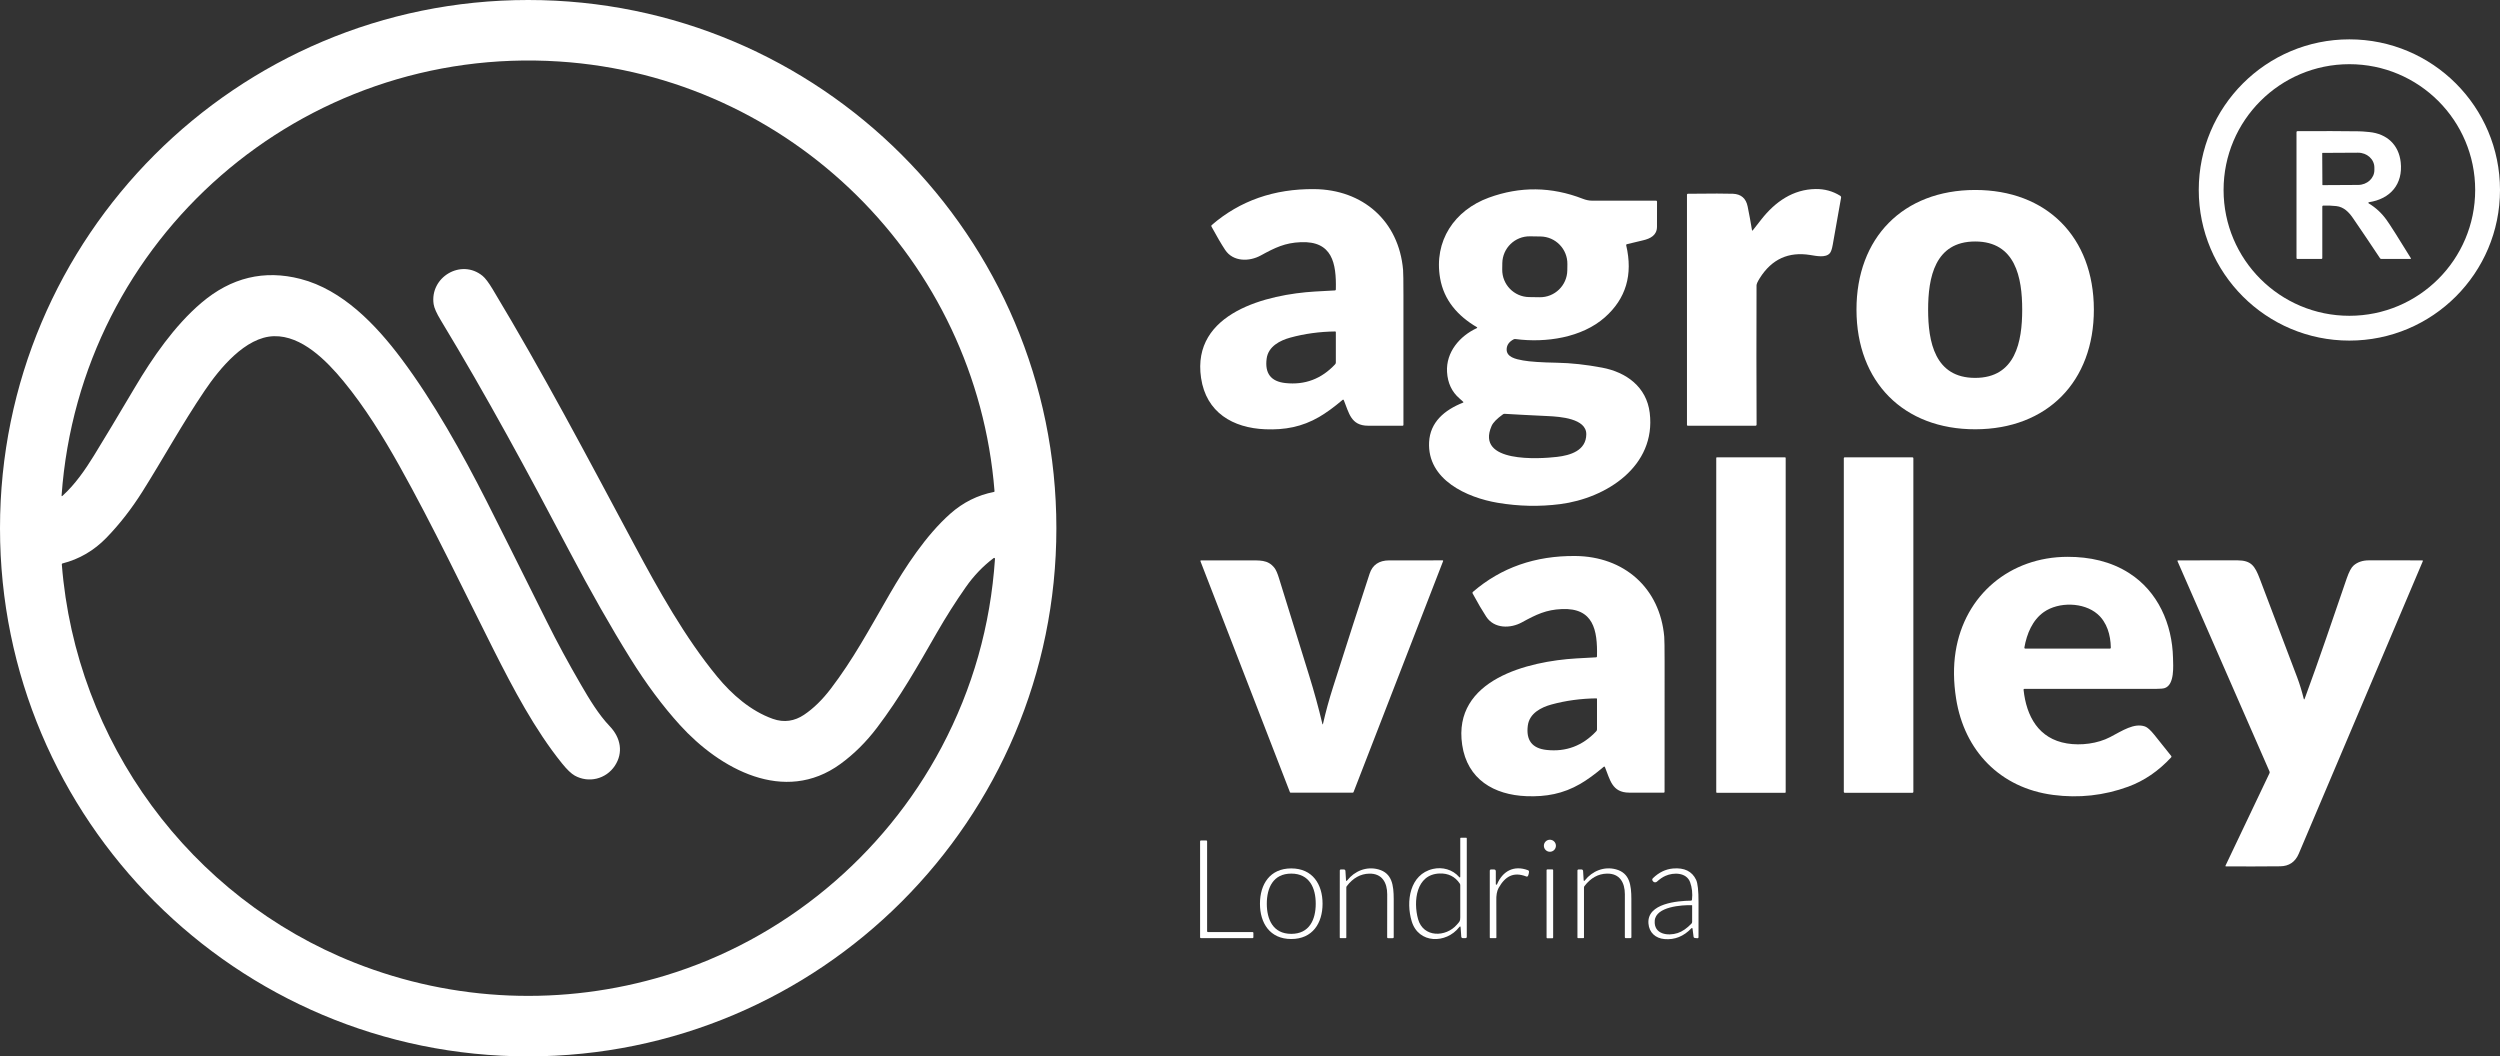 <?xml version="1.0" encoding="UTF-8"?>
<svg id="Layer_2" data-name="Layer 2" xmlns="http://www.w3.org/2000/svg" viewBox="0 0 1399.03 591.16">
  <rect x="0" y="0" width="1399.03" height="591.16" fill="#333333" stroke="none"/>
  <defs>
    <style>
      .cls-1 {
        fill: #fff;
      }
    </style>
  </defs>
  <g id="Layer_1-2" data-name="Layer 1">
    <g>
      <path class="cls-1" d="M591.16,295.58c0,163.24-132.34,295.58-295.58,295.58h0C132.34,591.16,0,458.82,0,295.58h0C0,132.34,132.34,0,295.58,0h0c163.24,0,295.58,132.34,295.58,295.58h0ZM34.93,315.32c-.21.05-.36.26-.34.48,7.75,99.25,71.63,186.46,163.99,223,55.56,21.98,116.58,24.42,173.67,7.14,66.18-20.05,122.33-66.75,154.66-127.78,17.42-32.9,27.39-68.06,29.9-105.48,0-.25-.19-.47-.44-.48-.1,0-.2.03-.29.09-5.97,4.5-11.17,9.93-15.62,16.29-5.73,8.19-11.16,16.75-16.3,25.7-10.68,18.62-20.47,35.93-33.33,52.89-6.11,8.07-12.96,14.86-20.55,20.38-31.38,22.82-67.53,2.69-89.79-21.82-9.6-10.57-18.84-22.98-27.72-37.24-10.86-17.44-22.26-37.49-34.19-60.16-23.15-43.96-46.09-86.46-71.97-129.22-2.31-3.83-3.63-6.79-3.94-8.88-2.25-15.11,15.38-25.68,27.4-15.83,1.51,1.23,3.4,3.74,5.67,7.52,28.43,47.29,51.58,91.31,79.4,143.27,13.16,24.59,28.13,51.54,46.25,73.51,8.24,10,18.81,19.22,31.09,23.58,6.37,2.27,12.25,1.23,17.47-2.27,5.23-3.5,10.2-8.35,14.93-14.54,12.52-16.41,21.12-32.5,33.07-53.16,8.58-14.83,20.1-32.65,33.87-44.85,7.15-6.33,15.28-10.38,24.4-12.16.24-.05.35-.19.33-.43-10.21-129.13-114.2-232.14-243.73-240.46C169.02,25.16,44.81,133.12,34.47,277.2c-.04.51.13.59.51.26,7.01-6.3,12.81-14.74,17.59-22.51,5.45-8.85,13.12-21.61,22.99-38.28,9.7-16.37,22.06-34.4,37.21-47.27,16.62-14.11,35.09-18.55,55.4-13.31,23.56,6.08,42.25,25.7,56.41,44.6,17.99,24.03,34.12,52.95,47.73,79.77,6.01,11.86,17.26,34.35,33.75,67.48,5.69,11.45,12.08,23.26,19.17,35.44,4.52,7.79,9.77,16.54,16.01,23.05,6.19,6.48,7.64,14.83,2.85,22.09-4.95,7.5-14.69,9.84-22.44,5.53-1.97-1.09-4.35-3.38-7.15-6.85-15.24-18.9-27.25-41.76-38.35-63.73-15.72-31.11-33.96-69.43-52.75-102.97-8.99-16.05-19.22-32.63-31.15-47.12-9.61-11.66-23.41-25.63-38.94-25.24-16.03.41-30.49,18.22-38.79,30.5-12.81,18.95-23.36,38.29-34.89,56.57-6.04,9.58-12.72,18.15-20.04,25.7-6.97,7.19-15.19,12-24.66,14.41Z"/>
      <path class="cls-1" d="M1399.03,106.31c0,46.55-37.74,84.29-84.29,84.29-46.55,0-84.29-37.74-84.29-84.29h0c0-46.55,37.74-84.29,84.29-84.29h0c46.55,0,84.29,37.74,84.29,84.29ZM1385.14,106.32c0-38.88-31.52-70.4-70.4-70.4-38.88,0-70.4,31.52-70.4,70.4h0c0,38.88,31.52,70.4,70.4,70.4h0c38.88,0,70.4-31.52,70.4-70.4Z"/>
      <path class="cls-1" d="M1325.67,113.16c-.19.02-.33.2-.3.39.01.11.08.2.17.26,3.98,2.38,7.33,5.49,10.06,9.34,2.13,2.99,6.62,10.08,13.49,21.26.2.33.1.5-.29.5h-16.16c-.31,0-.56-.13-.74-.39-5.11-7.7-10.16-15.19-15.16-22.48-2.21-3.23-5.09-6.27-9.36-6.72-2.73-.28-5.14-.37-7.23-.27-.37.02-.56.22-.56.6v28.76c0,.34-.17.51-.51.51h-13.35c-.39,0-.58-.19-.58-.58v-70.42c0-.34.17-.51.51-.52,13.7-.08,25.2-.05,34.5.08,1.17.01,3.08.15,5.74.41,9.96.98,16.48,7.22,17.56,16.85,1.38,12.34-5.82,20.61-17.79,22.42ZM1299.54,85.76l.1,17.64c0,.11.09.2.2.2h0l19.81-.11c5.04-.03,9.11-3.77,9.08-8.35v-1.44c-.03-4.58-4.13-8.28-9.18-8.25,0,0,0,0,0,0l-19.81.11c-.11,0-.2.09-.2.2h0Z"/>
      <path class="cls-1" d="M752.04,224.02c-.17-.41-.43-.48-.77-.19-4.81,4.08-9.19,7.26-13.12,9.54-9.56,5.53-19.15,7.29-30.04,6.86-18.21-.71-33.12-9.41-35.98-28.71-5.45-36.63,37.13-46.79,63.81-48.38,5.67-.33,9.37-.54,11.1-.61.33-.02.5-.2.51-.53.35-14.7-1.96-27.24-19.68-26.47-8.77.37-14.21,2.98-22.33,7.43-6.37,3.5-15.47,3.67-19.96-3.15-2.16-3.28-4.7-7.62-7.63-13.02-.17-.33-.12-.62.16-.86,15.78-13.61,34.9-20.31,57.35-20.1,27.17.25,47.33,17.78,49.72,45.2.13,1.5.19,6.21.2,14.13.03,26.33.03,50.52,0,72.56,0,.35-.18.53-.53.53-5.12,0-11.55,0-19.28-.01-9.65-.02-10.68-7.29-13.53-14.22ZM747.53,185.82c0-.18-.14-.33-.32-.33,0,0,0,0,0,0-8.79.11-17.18,1.26-25.17,3.45-5.72,1.57-12.3,4.9-13.21,11.74-1.1,8.25,2.39,12.81,10.47,13.68,10.91,1.19,20.2-2.31,27.85-10.49.27-.29.4-.63.4-1.02v-17.03Z"/>
      <path class="cls-1" d="M980.92,128.84c.05-.06,1.63-2.08,4.76-6.07,7.74-9.86,17.75-16.85,30.45-16.99,4.98-.05,9.53,1.2,13.66,3.77.38.23.57.67.49,1.11-.45,2.49-2,11.29-4.67,26.38-.41,2.33-.95,3.88-1.61,4.65-2.32,2.71-7.49,1.56-11.03,1-11.98-1.91-21.41,2.21-28.17,12.95-1.21,1.92-1.81,3.26-1.82,4.02-.09,27.13-.08,53.1.03,77.9,0,.46-.23.69-.69.69h-37.72c-.37,0-.55-.18-.55-.55V108.94c0-.33.17-.5.51-.51,13.36-.15,21.78-.15,25.25,0,4.54.21,7.27,2.57,8.19,7.1.89,4.37,1.71,8.79,2.44,13.28.05.34.21.35.48.03Z"/>
      <path class="cls-1" d="M818.82,224.85c-.39-.4-1.08-1.03-2.09-1.89-4.27-3.68-6.59-8.61-6.95-14.79-.64-11.15,7.14-20.16,16.72-24.57.14-.06.19-.22.13-.36-.02-.05-.06-.09-.11-.12-10.81-6.34-18.48-15.14-20.61-27.37-3.64-20.88,8-38.12,27.28-45.15,17.48-6.38,34.98-6.17,52.5.62,1.79.7,3.49,1.06,5.09,1.07,5.45.05,17.42.06,35.91.01.39,0,.59.2.6.59.01,3.58,0,8.26-.02,14.03-.02,4.71-3.65,6.62-7.85,7.58-4.21.97-7.21,1.69-9.01,2.16-.33.09-.45.29-.37.62,3.86,16.45-.13,29.89-11.98,40.34-12.84,11.33-32.91,14.37-50.03,12.11-.34-.05-.66,0-.96.16-2.45,1.28-3.76,3.04-3.92,5.28-.34,4.71,5.11,5.81,9.16,6.54,3.82.69,10.16,1.12,19.01,1.28,7.85.14,16.27,1.06,25.25,2.75,13.45,2.53,24.87,10.71,26.64,25.31,3.62,29.93-24.33,47.75-50.14,51.07-11.53,1.48-23.18,1.23-34.94-.75-17.21-2.9-39.45-12.87-38.39-33.94.56-11.19,8.59-17.98,18.98-22.1.27-.11.31-.27.1-.48ZM877.13,147.83c.13-8.42-6.59-15.36-15.01-15.49l-5.92-.09c-8.42-.13-15.36,6.59-15.49,15.01h0s-.05,3.5-.05,3.5c-.13,8.42,6.59,15.36,15.01,15.49l5.92.09c8.42.13,15.36-6.59,15.49-15.01h0s.05-3.5.05-3.5ZM871.33,255.68c7.46-.86,16.31-3.52,16.38-12.67.06-8.85-14.76-9.84-21.38-10.16-10.39-.49-18.48-.91-24.29-1.27-.35-.02-.66.07-.95.27-3.42,2.45-5.54,4.62-6.37,6.51-9.14,20.89,26.87,18.45,36.61,17.32Z"/>
      <path class="cls-1" d="M1105.2,106.31c40.17-.08,66.47,26.43,66.55,66.83.08,40.4-26.12,67.01-66.29,67.09-40.18.07-66.48-26.44-66.55-66.83-.08-40.4,26.12-67.01,66.29-67.09ZM1079,173.3c0,17.9,3.69,38.17,26.32,38.17s26.33-20.26,26.33-38.16-3.7-38.17-26.32-38.17-26.33,20.26-26.33,38.16Z"/>
      <rect class="cls-1" x="960.43" y="255.92" width="38.86" height="187.74" rx=".35" ry=".35"/>
      <rect class="cls-1" x="1031.82" y="255.92" width="38.92" height="187.74" rx=".47" ry=".47"/>
      <path class="cls-1" d="M898.17,429.35c-.17-.41-.43-.48-.77-.19-4.81,4.08-9.19,7.26-13.12,9.54-9.57,5.53-19.16,7.28-30.05,6.85-18.21-.71-33.12-9.42-35.98-28.72-5.44-36.63,37.15-46.79,63.83-48.37,5.67-.33,9.37-.54,11.1-.61.33-.02.5-.2.51-.53.36-14.7-1.95-27.24-19.67-26.48-8.77.37-14.22,2.98-22.34,7.43-6.37,3.5-15.47,3.67-19.96-3.15-2.16-3.29-4.7-7.63-7.63-13.03-.17-.33-.12-.62.16-.86,15.79-13.61,34.91-20.3,57.36-20.09,27.18.26,47.33,17.8,49.72,45.22.13,1.5.19,6.21.2,14.13.02,26.34.01,50.53-.02,72.57,0,.35-.18.53-.53.53-5.12,0-11.55,0-19.28-.02-9.65-.02-10.68-7.29-13.53-14.22ZM893.69,391.14c0-.18-.14-.33-.32-.33,0,0,0,0,0,0-8.79.11-17.18,1.26-25.17,3.44-5.72,1.57-12.3,4.89-13.21,11.73-1.1,8.25,2.39,12.81,10.46,13.69,10.91,1.19,20.2-2.31,27.85-10.48.27-.29.4-.63.4-1.02v-17.03Z"/>
      <path class="cls-1" d="M1132.41,385.98c1.56,14.85,8.4,27.46,24.29,30.06,7.84,1.28,17.16.11,24.18-3.57,6.86-3.59,13.43-8.04,19.51-5.92,1.32.46,3.07,2.03,5.24,4.72,4.91,6.06,8.05,9.99,9.42,11.79.2.27.19.52-.03.76-7.12,7.69-15.15,13.16-24.09,16.43-13.55,4.95-27.54,6.49-41.97,4.6-29.62-3.86-49.68-24.66-54.29-53.83-1.48-9.37-1.58-18.14-.29-26.32,5.01-31.85,30.59-53.08,62.69-53.09,12.29-.01,24.11,2.52,34.41,9.1,16.15,10.31,24.13,28.5,24.57,47.53.1,4.41.94,14.77-4.51,16.78-.87.32-2.54.48-5.01.48-24.61,0-49.17.01-73.69.01-.24,0-.43.19-.43.43,0,.01,0,.03,0,.04ZM1180.59,362.99c.44,0,.66-.22.65-.65-.12-7.02-2.17-14.13-7.48-18.72-7.74-6.68-21.69-6.9-29.94-1.15-6.42,4.48-9.61,12.19-10.96,19.93-.05.27.13.53.41.58.03,0,.06,0,.09,0h47.23Z"/>
      <path class="cls-1" d="M739.97,404.91c.15.63.29.63.44,0,1.46-6.5,3.31-13.27,5.56-20.32,8.03-25.24,14.85-46.42,20.48-63.55,1.62-4.93,5.26-7.41,10.91-7.44,6.17-.03,16.16-.03,29.97-.01.15,0,.28.13.28.29,0,.03,0,.07-.02.1l-50.13,129.29c-.07.19-.25.31-.46.31h-34.78c-.16,0-.31-.1-.36-.25l-50.04-129.17c-.14-.37-.01-.55.38-.56,8.64-.03,17.31-.03,26.01.01,6.72.03,11.24-.55,14.96,4.16.84,1.06,1.7,3,2.57,5.83,3.51,11.37,9.14,29.54,16.89,54.51,2.8,9.02,5.25,17.95,7.34,26.8Z"/>
      <path class="cls-1" d="M1289.17,390.92c.15.64.35.65.58.03,8.26-22.38,15.85-45.04,23.49-67.23,1.29-3.74,2.59-6.17,3.9-7.29,2.21-1.89,5.02-2.84,8.43-2.85,3.39-.01,13.39-.01,30,.01.17,0,.31.14.3.32,0,.04,0,.08-.02.11-42.1,99.26-65.24,153.83-69.43,163.72-1.98,4.65-5.45,7-10.41,7.05-10.53.1-20.63.12-30.3.05-.33,0-.42-.15-.28-.44l24.61-51.71c.15-.3.15-.65.01-.96l-51.44-117.56c-.16-.38-.04-.57.37-.57,19.2-.04,30.23-.05,33.09-.03,7.76.05,9.77,3.08,12.53,10.32,5.93,15.55,12.91,33.94,20.92,55.15,1.37,3.64,2.59,7.6,3.65,11.88Z"/>
      <path class="cls-1" d="M817.39,519.09c-.05-.78-.32-.86-.81-.23-7.32,9.36-22.75,9.37-26.58-3.32-3.33-11.06-1.14-26.25,11.9-29.28,5.28-1.22,10.97.31,14.6,4.47.45.52.68.44.68-.25v-21.3c0-.25.13-.38.39-.38h2.88c.25,0,.38.12.38.37v55.05c0,.51-.25.76-.76.76h-1.48c-.45,0-.82-.34-.85-.79l-.35-5.1ZM815.27,517.47c1.48-1.71,1.92-1.89,1.91-4.05,0-6.51,0-12.53,0-18.06,0-.33-.1-.65-.28-.92-2.66-3.93-6.44-5.8-11.34-5.62-13.19.48-14.74,15.7-11.99,25.54,2.9,10.4,15.52,10.24,21.7,3.11Z"/>
      <circle class="cls-1" cx="867.34" cy="473.29" r="3.37"/>
      <path class="cls-1" d="M701.41,522.03v2.52c0,.24-.2.44-.44.44h-28.95c-.24,0-.44-.2-.44-.44h0v-53.78c0-.24.2-.44.44-.44h3.05c.24,0,.44.2.44.44h0v50.38c0,.24.2.44.44.44h25.02c.24,0,.44.2.44.44h0Z"/>
      <path class="cls-1" d="M722.6,485.97c11.93,0,17.52,8.89,17.52,19.76s-5.59,19.76-17.52,19.76-17.51-8.88-17.51-19.76,5.58-19.76,17.51-19.76ZM708.92,505.73c0,8.86,3.51,16.86,13.68,16.87,10.16.01,13.7-7.99,13.7-16.85.01-8.86-3.51-16.86-13.68-16.87-10.16-.01-13.7,7.99-13.7,16.85Z"/>
      <path class="cls-1" d="M753.23,492.4c.05.71.29.78.73.22,4.12-5.2,10.74-7.92,17.39-6.11,7.74,2.12,8.55,8.93,8.59,16.53.04,7.17.04,14.3,0,21.39,0,.39-.2.59-.6.58h-2.51c-.37,0-.56-.19-.56-.56,0-7.94.02-15.94.03-24,0-6.48-2.86-11.71-10.05-11.55-4.89.1-9.08,2.43-12.57,6.98-.17.23-.26.49-.27.78v28.01c-.01.21-.12.32-.33.32h-3.02c-.18,0-.32-.14-.32-.32h0l.02-37.44c0-.45.23-.67.7-.67h1.59c.46,0,.84.35.87.81l.31,5.03Z"/>
      <path class="cls-1" d="M837.07,494.76c0,.19.17.34.36.34.13,0,.25-.09.31-.21,3.12-7.36,9.35-10.86,17.26-7.94.48.18.7.53.65,1.04-.07.77-.24,1.45-.5,2.04-.22.49-.58.63-1.07.44-7.11-2.74-11.78-.08-15.45,6.45-.95,1.7-1.38,4.14-1.27,7.33.05,1.22.06,8.02.04,20.39,0,.23-.12.35-.35.35h-3.01c-.23,0-.34-.12-.34-.35v-37.31c0-.51.25-.77.76-.77h1.57c.69,0,1.04.35,1.04,1.05v7.15Z"/>
      <path class="cls-1" d="M886.22,492.4c.05.71.29.78.73.22,4.12-5.2,10.74-7.93,17.39-6.12,7.74,2.11,8.55,8.92,8.59,16.52.05,7.17.05,14.29.02,21.38,0,.39-.2.59-.6.59h-2.51c-.37,0-.56-.19-.56-.56,0-7.94,0-15.94.01-24,0-6.48-2.86-11.7-10.05-11.54-4.89.1-9.08,2.43-12.57,6.99-.17.23-.26.49-.26.78v28c0,.21-.11.32-.32.32h-3.02c-.18,0-.32-.14-.32-.32v-37.43c0-.45.23-.67.7-.67h1.59c.46,0,.84.35.87.81l.31,5.03Z"/>
      <path class="cls-1" d="M946.86,503.49c.39-3.5.04-6.75-1.04-9.75-2.01-5.6-9.3-5.62-13.8-3.6-1.6.71-3.19,1.79-4.77,3.23-.49.44-1.22.52-1.82.19-.15-.08-.33-.27-.55-.58-.4-.55-.35-1.07.14-1.55,3.35-3.24,7.08-5.04,11.2-5.41,6.37-.55,10.69,1.56,12.94,6.34.91,1.95,1.37,6.08,1.36,12.41,0,12.8-.01,19.34-.01,19.62,0,.48-.23.7-.68.65l-1.29-.12c-.49-.05-.76-.31-.81-.79l-.57-4.51c-.03-.19-.2-.32-.38-.29-.07.01-.14.05-.2.1-4.33,4.57-9.38,6.6-15.13,6.09-5.02-.43-8.58-3.65-8.96-8.74-.85-11.29,16.27-12.65,23.79-12.76.35,0,.55-.18.58-.53ZM946.94,506.65c0-.07-.03-.1-.09-.1-5.72-.16-20.22.81-20.84,8.66-.61,7.7,7.43,8.71,12.83,6.94,2.59-.85,5.16-2.62,7.73-5.3.25-.26.37-.57.37-.94v-9.26Z"/>
      <rect class="cls-1" x="865.48" y="486.53" width="3.68" height="38.54" rx=".4" ry=".4"/>
    </g>
  </g>
</svg>